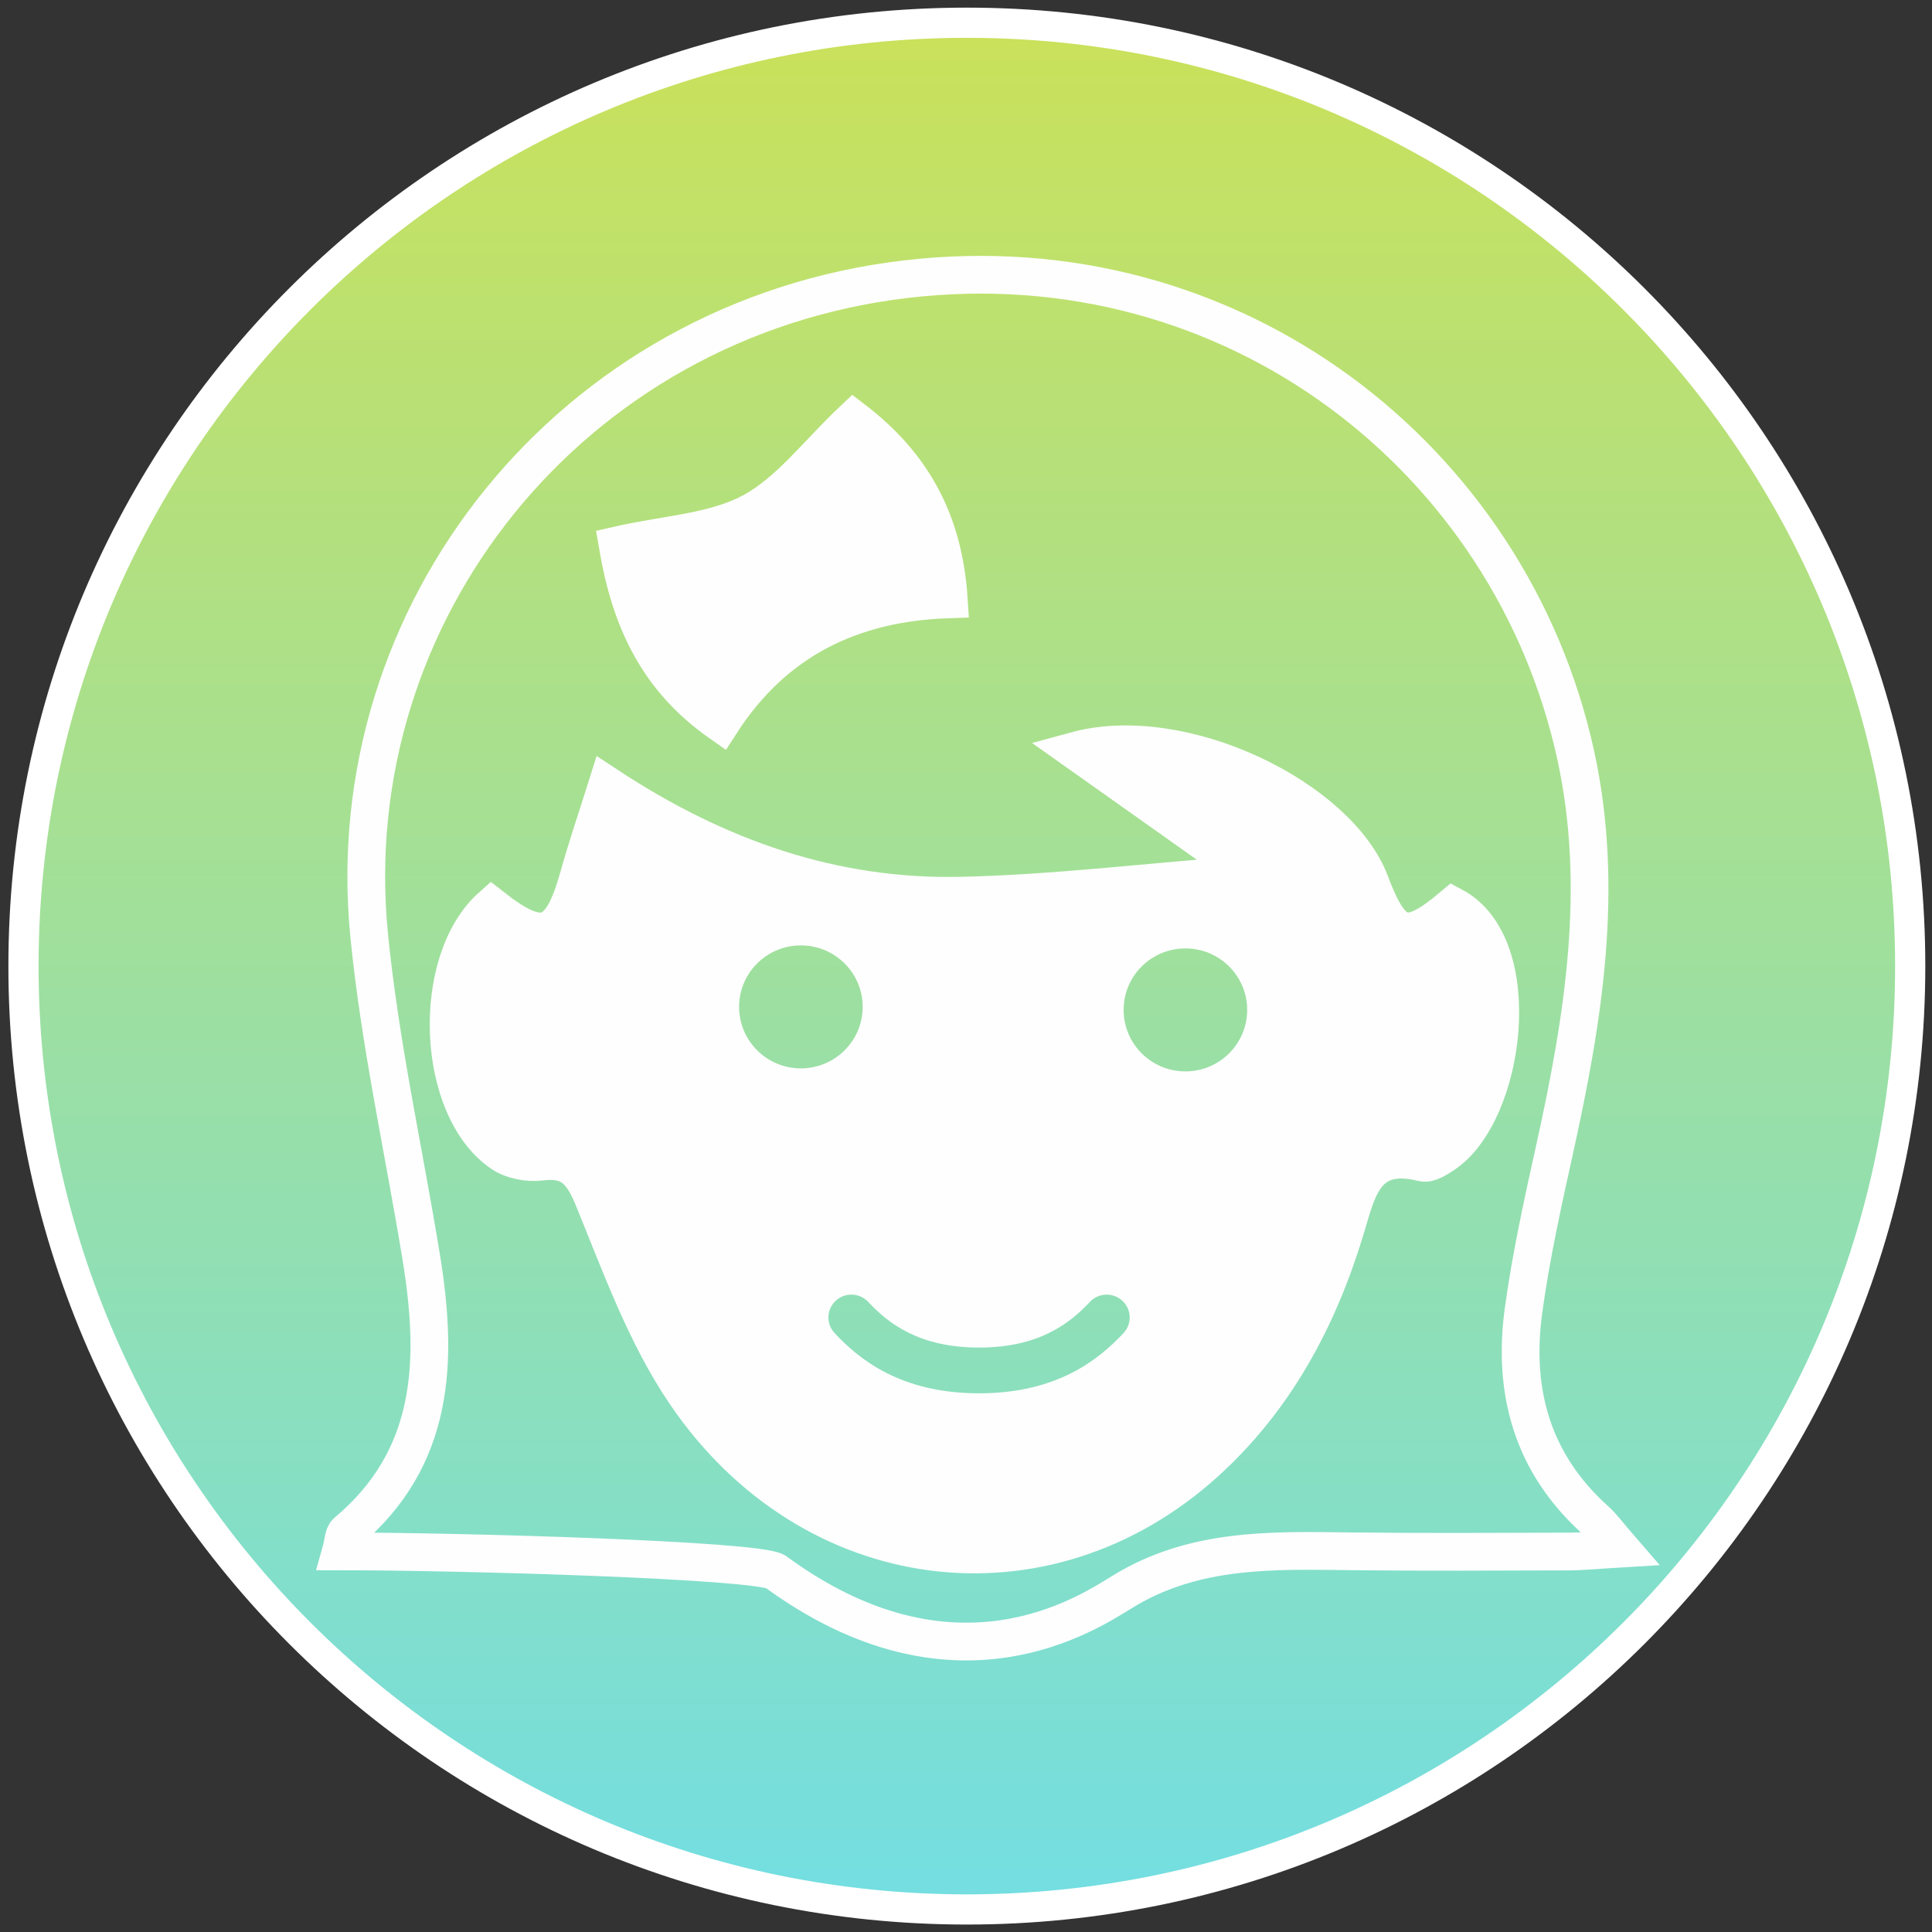 <?xml version="1.0" encoding="UTF-8"?>
<svg width="128px" height="128px" viewBox="0 0 128 128" version="1.1" xmlns="http://www.w3.org/2000/svg" xmlns:xlink="http://www.w3.org/1999/xlink">
    <rect x="0" y="0" width="128" height="128" fill="#333333" stroke="none"/>
    <!-- Generator: Sketch 47.1 (45422) - http://www.bohemiancoding.com/sketch -->
    <title>Icon-kids</title>
    <desc>Created with Sketch.</desc>
    <defs>
        <linearGradient x1="50%" y1="100%" x2="50%" y2="-1.35917284e-14%" id="linearGradient-1">
            <stop stop-color="#73DEE2" offset="0%"></stop>
            <stop stop-color="#CAE15A" offset="100%"></stop>
            <stop stop-color="#8BDC65" offset="100%"></stop>
        </linearGradient>
    </defs>
    <g id="Page-1" stroke="none" stroke-width="1" fill="none" fill-rule="evenodd">
        <g id="Icon-kids" transform="translate(1, 1)">
            <path d="M125.556,63.006 C125.556,97.524 97.574,125.506 63.056,125.506 C28.537,125.506 0.556,97.524 0.556,63.006 C0.556,28.488 28.537,0.506 63.056,0.506 C97.574,0.506 125.556,28.488 125.556,63.006" id="Fill-1" stroke="#FFFFFF" stroke-width="2" fill="url(#linearGradient-1)"></path>
            <g id="Page-1" transform="translate(21, 17)">
                <path d="M18.92,18.124 C19.756,23.05 21.528,26.951 25.749,29.911 C29.291,24.414 34.422,21.918 40.86,21.706 C40.522,16.474 38.401,12.747 34.548,9.797 C32.158,12.047 30.298,14.595 27.786,15.935 C25.285,17.269 22.132,17.391 18.92,18.124 Z M59.478,38.975 C59.507,39.326 59.536,39.676 59.567,40.027 C53.591,40.486 47.622,41.212 41.641,41.342 C33.264,41.523 25.592,38.892 18.224,34.041 C17.521,36.278 16.872,38.159 16.341,40.072 C15.172,44.262 13.938,44.703 10.57,42.057 C6.487,45.692 6.859,55.439 11.262,58.412 C11.944,58.872 12.999,59.07 13.829,58.965 C15.88,58.707 16.595,59.648 17.333,61.451 C19.134,65.849 20.778,70.454 23.425,74.344 C31.738,86.562 47.184,88.488 57.791,78.947 C62.473,74.735 65.339,69.368 67.14,63.423 C67.93,60.816 68.405,58.063 72.267,59.026 C72.657,59.124 73.23,58.752 73.641,58.481 C77.761,55.757 79.214,44.65 74.263,42.03 C71.229,44.598 70.224,44.315 68.781,40.484 C66.672,34.88 56.341,29.794 49.257,31.734 C53.053,34.425 56.265,36.7 59.478,38.975 Z M85.354,84.598 C83.875,84.686 82.908,84.789 81.942,84.792 C77.121,84.805 72.301,84.835 67.482,84.778 C62.283,84.713 57.123,84.552 52.404,87.436 C50.097,88.846 41.256,94.846 29.36,86.113 C27.902,85.353 8.73,84.784 0.59,84.784 C0.761,84.18 0.742,83.698 0.969,83.508 C6.866,78.571 7.017,72.102 5.909,65.299 C4.747,58.181 3.162,51.107 2.456,43.946 C0.358,22.602 15.819,3.127 37.986,0.499 C59.678,-2.073 78.115,12.388 82.399,32.048 C84.313,40.825 82.913,49.47 81.011,58.077 C80.221,61.648 79.427,65.232 78.934,68.851 C78.207,74.193 79.522,78.959 83.691,82.703 C84.18,83.14 84.565,83.689 85.354,84.598 Z" id="Stroke-1" stroke="#FEFEFE" stroke-width="2.5"></path>
                <path d="M18.92,18.525 C19.756,23.451 21.528,27.352 25.749,30.312 C29.291,24.815 34.422,22.318 40.86,22.107 C40.522,16.875 38.401,13.148 34.548,10.198 C32.158,12.448 30.298,14.996 27.786,16.336 C25.285,17.67 22.132,17.792 18.92,18.525" id="Fill-3" fill="#FEFEFE"></path>
                <path d="M56.536,52.982 C54.275,52.982 52.443,51.159 52.443,48.908 C52.443,46.658 54.275,44.835 56.536,44.835 C58.796,44.835 60.629,46.658 60.629,48.908 C60.629,51.159 58.796,52.982 56.536,52.982 M52.435,70.321 C50.831,72.033 48.092,74.31 42.865,74.31 C37.639,74.31 34.898,72.033 33.294,70.321 C32.72,69.71 32.752,68.749 33.368,68.18 C33.982,67.609 34.948,67.643 35.519,68.252 C36.84,69.662 38.87,71.279 42.865,71.279 C46.859,71.279 48.889,69.662 50.21,68.252 C50.784,67.643 51.751,67.609 52.361,68.18 C52.977,68.749 53.01,69.71 52.435,70.321 M26.967,48.708 C26.967,46.458 28.799,44.635 31.059,44.635 C33.321,44.635 35.154,46.458 35.154,48.708 C35.154,50.959 33.321,52.782 31.059,52.782 C28.799,52.782 26.967,50.959 26.967,48.708 M74.53,42.029 C71.498,44.598 70.491,44.314 69.051,40.484 C66.94,34.88 56.608,29.795 49.524,31.734 C53.321,34.424 56.534,36.699 59.746,38.976 C59.775,39.326 59.804,39.675 59.833,40.027 C53.859,40.487 47.89,41.212 41.91,41.341 C33.534,41.524 25.86,38.891 18.494,34.041 C17.79,36.278 17.142,38.159 16.609,40.072 C15.441,44.263 14.207,44.704 10.838,42.057 C6.757,45.693 7.128,55.439 11.531,58.413 C12.212,58.872 13.269,59.069 14.097,58.965 C16.15,58.707 16.864,59.65 17.601,61.45 C19.403,65.849 21.048,70.454 23.693,74.344 C32.006,86.562 47.45,88.488 58.058,78.947 C62.743,74.735 65.608,69.368 67.407,63.424 C68.198,60.815 68.674,58.062 72.535,59.027 C72.927,59.124 73.499,58.753 73.91,58.482 C78.031,55.756 79.483,44.649 74.53,42.029" id="Fill-5" fill="#FEFEFE"></path>
            </g>
        </g>
    </g>
</svg>